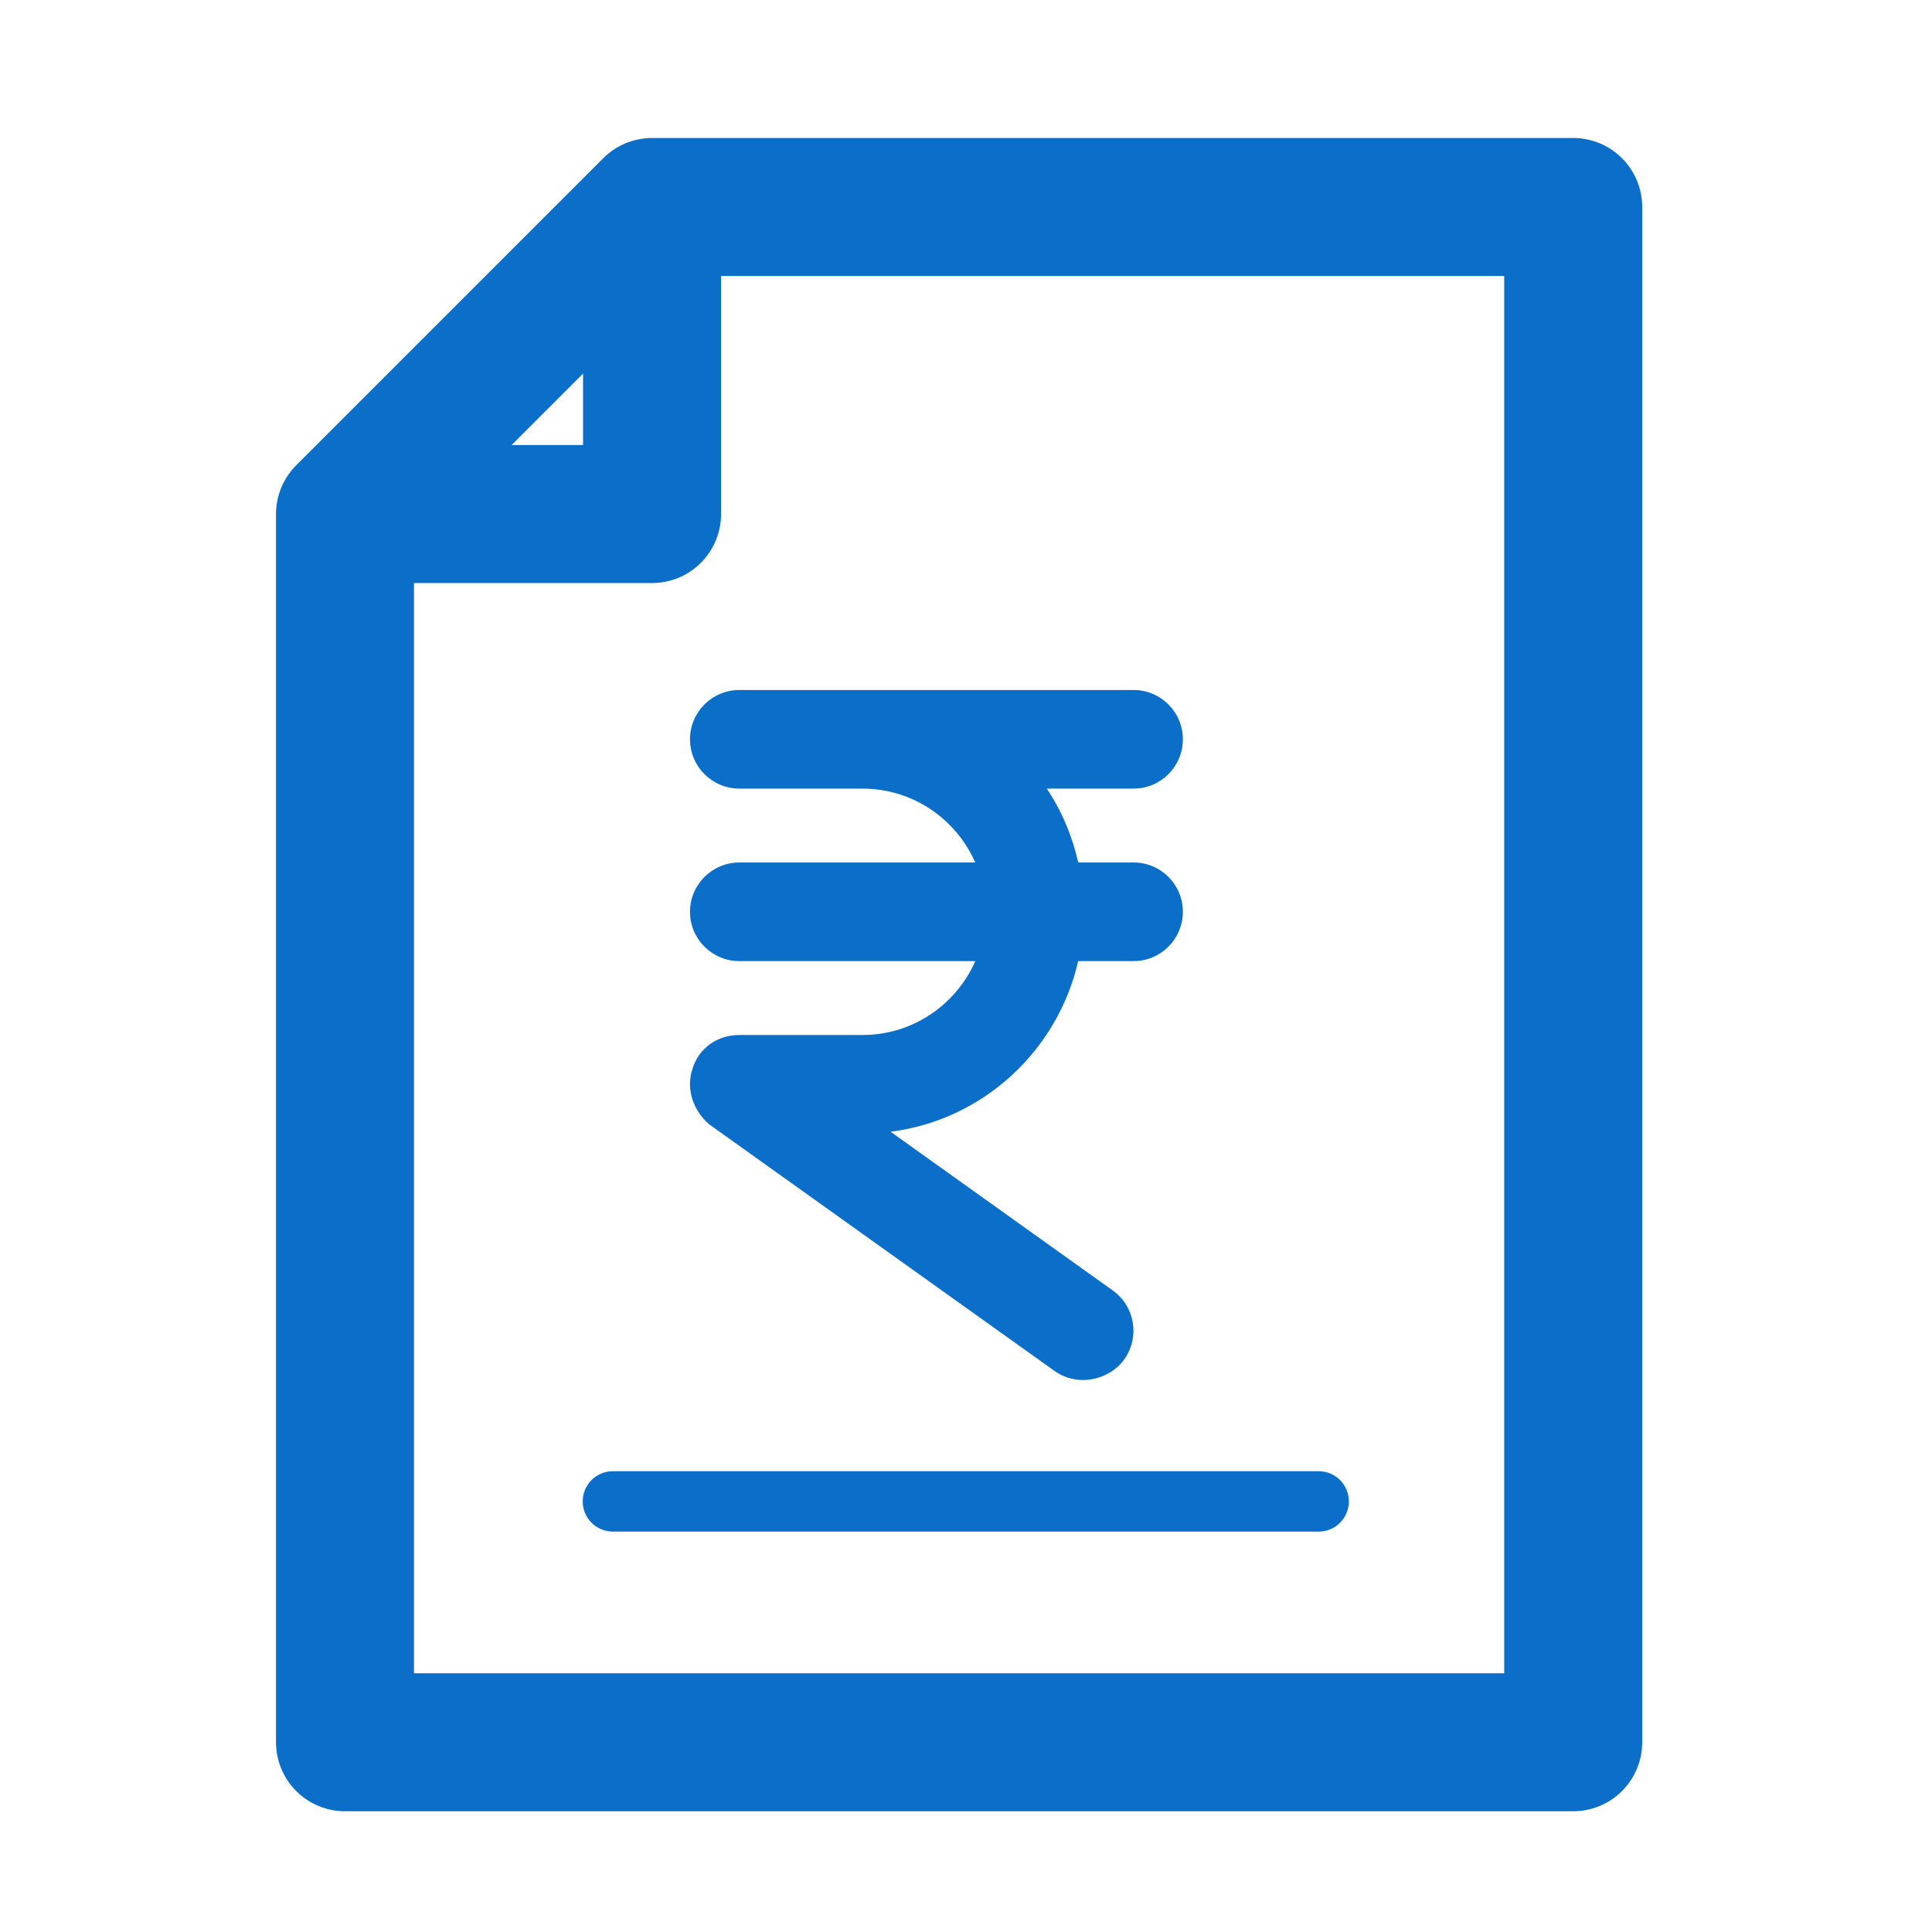 <svg xmlns="http://www.w3.org/2000/svg" width="28" height="28" viewBox="0 0 28 28" fill="none">
  <path d="M9.45 3L5 7.45V25.25H22.8V3H9.45Z" stroke="#0B6EC9" stroke-width="2" stroke-linejoin="round"/>
  <path d="M19.112 22.197H8.883C8.767 22.197 8.655 22.151 8.573 22.069C8.491 21.987 8.445 21.876 8.445 21.76C8.445 21.644 8.491 21.532 8.573 21.45C8.655 21.368 8.767 21.322 8.883 21.322H19.112C19.228 21.322 19.339 21.368 19.421 21.45C19.503 21.532 19.549 21.644 19.549 21.76C19.549 21.876 19.503 21.987 19.421 22.069C19.339 22.151 19.228 22.197 19.112 22.197Z" fill="#0B6EC9"/>
  <path d="M9.45 3V7.45H5" stroke="#0B6EC9" stroke-width="2" stroke-linejoin="round"/>
  <path d="M17.143 13.214C17.143 13.609 16.823 13.929 16.429 13.929H15.626C15.328 15.227 14.25 16.232 12.907 16.402L16.128 18.703C16.449 18.933 16.523 19.379 16.294 19.7C16.157 19.895 15.918 20 15.694 20C15.551 20 15.406 19.957 15.28 19.867L10.28 16.296C10.047 16.096 9.94 15.792 10.034 15.495C10.129 15.181 10.404 15 10.715 15H12.5C13.231 15 13.858 14.558 14.135 13.929H10.715C10.32 13.929 10 13.609 10 13.214C10 12.82 10.32 12.5 10.715 12.5H14.134C13.857 11.87 13.23 11.429 12.5 11.429H10.715C10.32 11.429 10 11.109 10 10.714C10 10.32 10.32 10 10.715 10H16.429C16.823 10 17.143 10.32 17.143 10.714C17.143 11.109 16.823 11.429 16.429 11.429H15.17C15.386 11.749 15.538 12.112 15.627 12.5H16.429C16.824 12.5 17.143 12.819 17.143 13.214Z" fill="#0B6EC9"/>
</svg>